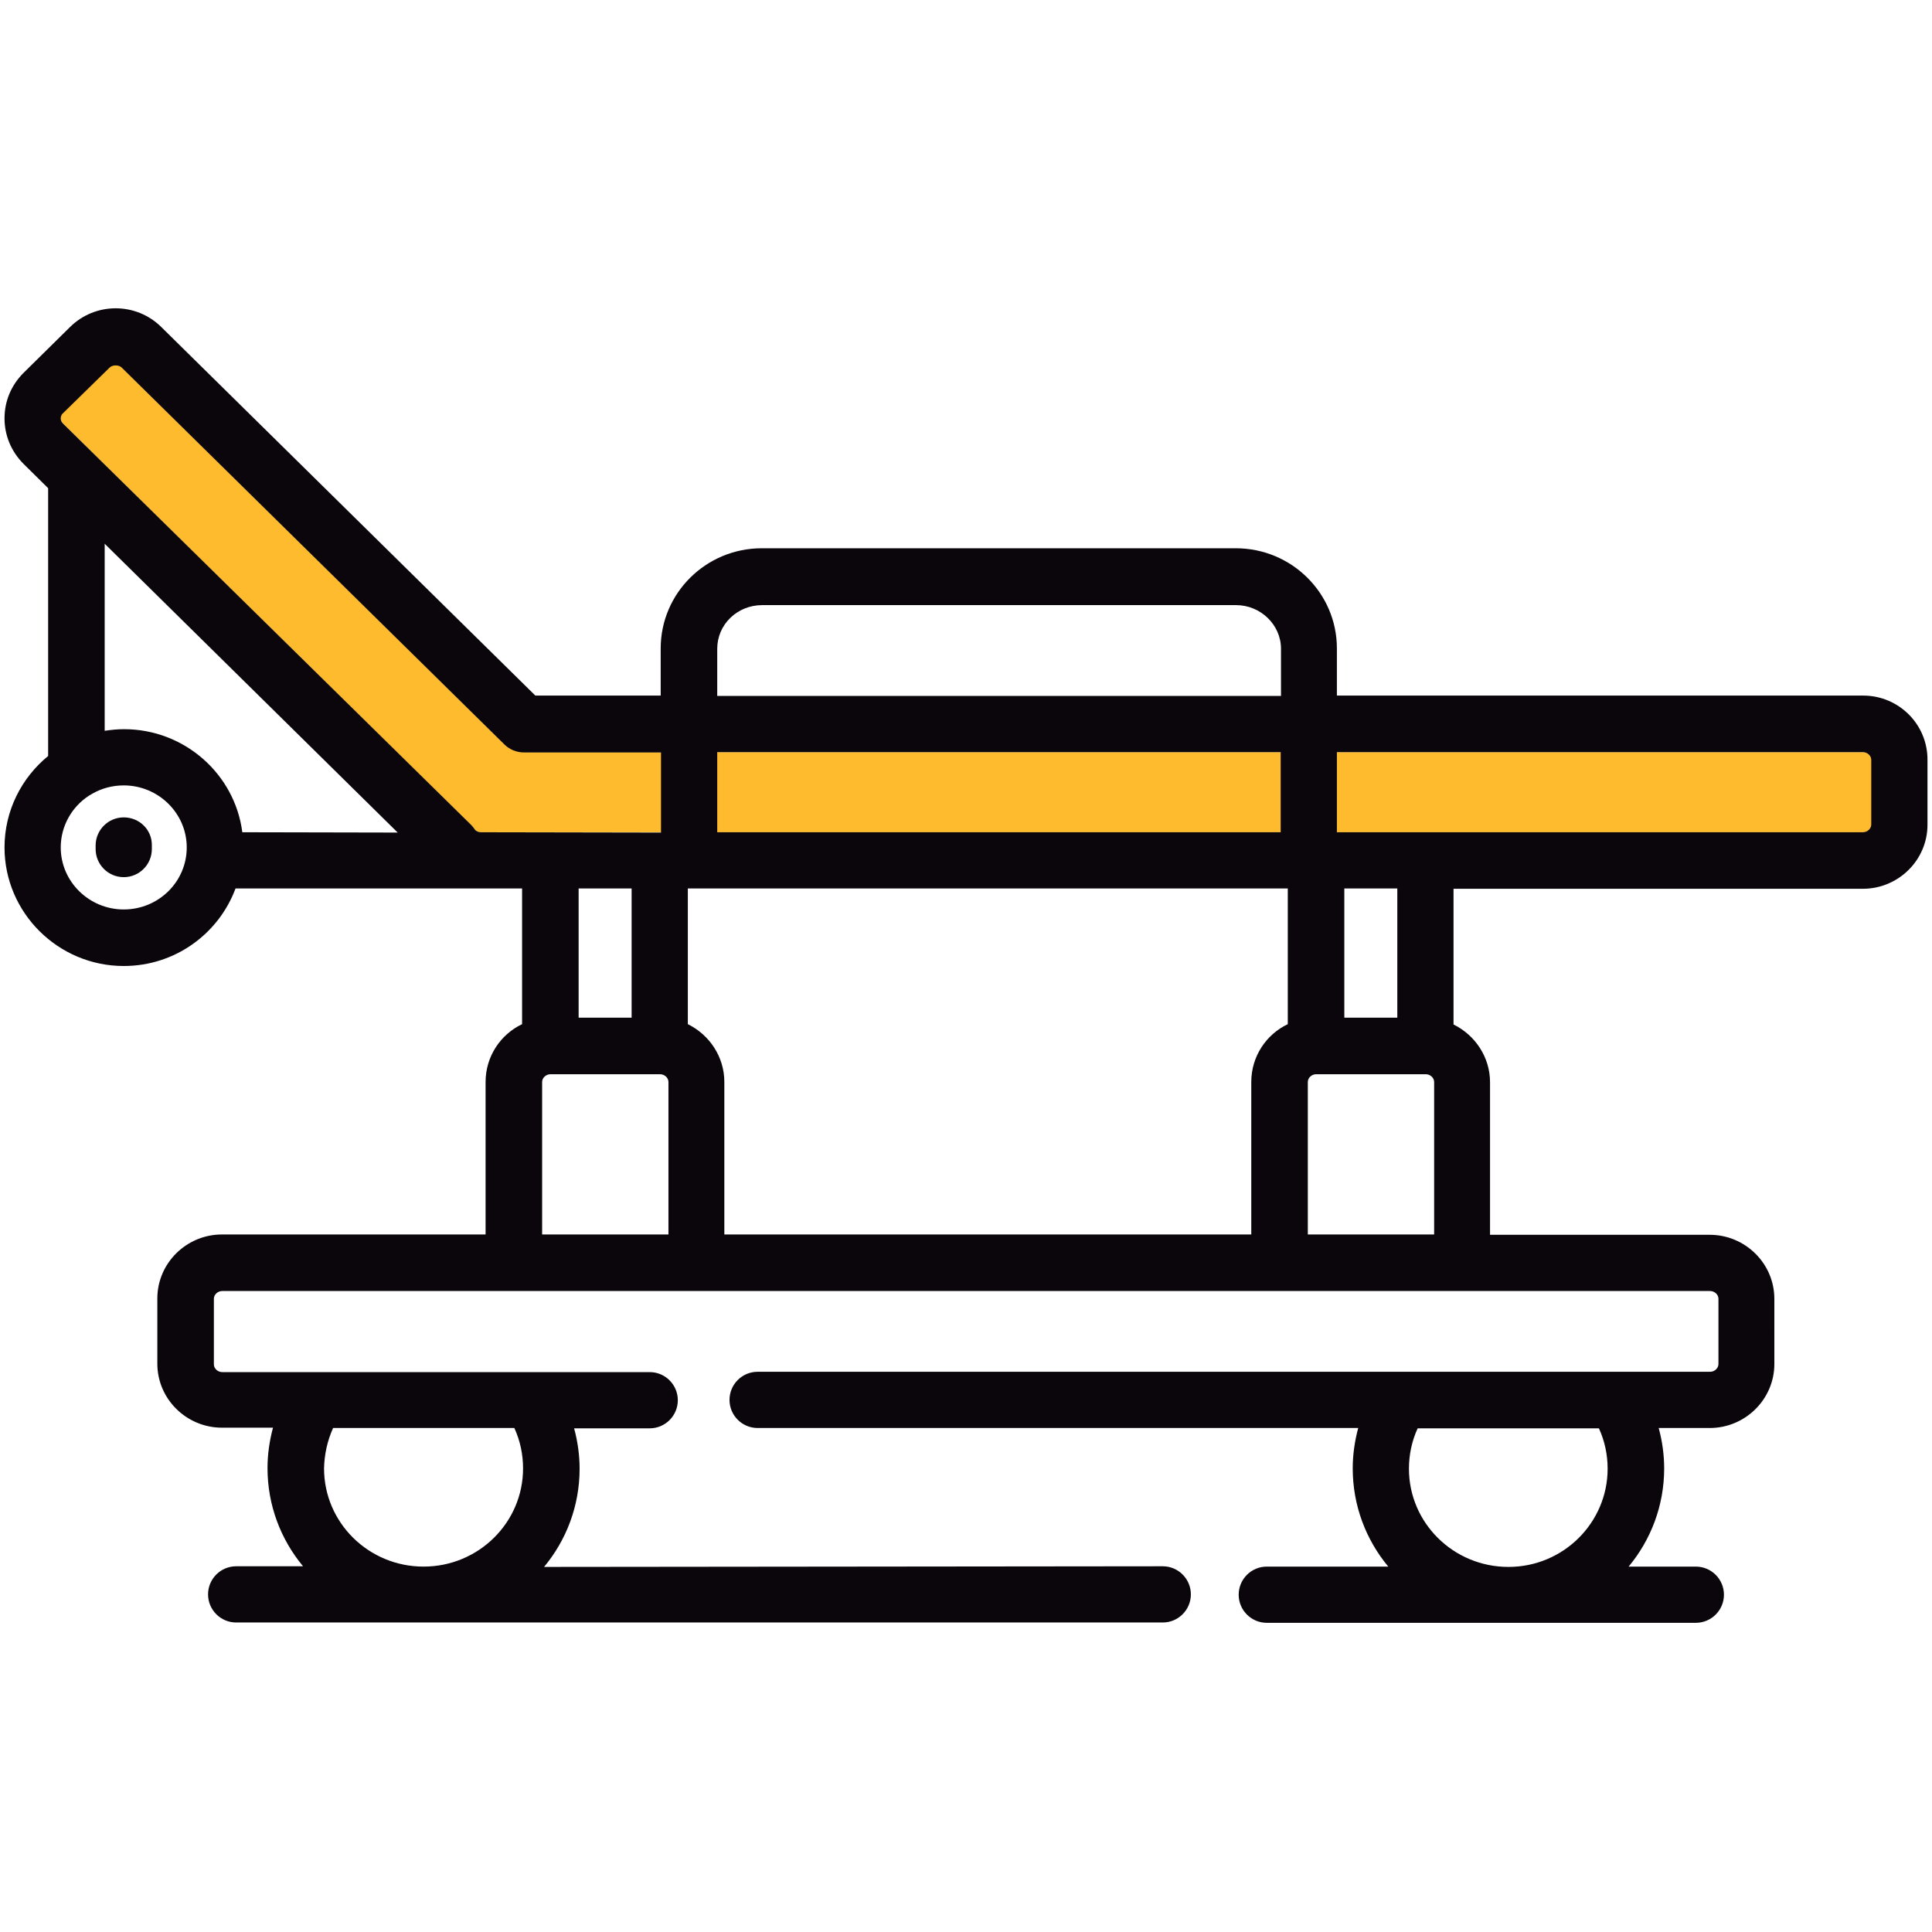 <?xml version="1.0" encoding="utf-8"?>
<svg viewBox="0 0 598 598" xmlns="http://www.w3.org/2000/svg">
  <style type="text/css">
  	.st0{fill-rule:evenodd;clip-rule:evenodd;fill:#FDBB2D;}
  	.st1{fill-rule:evenodd;clip-rule:evenodd;fill:#0B050C;}
  </style>
  <g class="_x32_">
    <path class="st0" d="M19.5 131.1l126.3 124.3c.3.3.7.7.9 1.1.2.3.9 1.1 2.1 1.1h435.7v-24.8H162.2c-2.3 0-4.5-.9-6.1-2.5L37.6 113.6c-.5-.5-1.2-.7-1.9-.7s-1.4.2-1.9.7l-14.4 14.1c-.6.6-.7 1.2-.7 1.6s.3 1.2.8 1.8z"/>
  </g>
  <g class="_x33_">
    <path class="st1" d="M576.7 215.3H413.8v-14.6c0-17.1-14-31-31.3-31H235.8c-17.3 0-31.3 13.9-31.3 31v14.6h-38.8L49.9 101.2c-7.8-7.7-20.4-7.7-28.2 0L7.3 115.4c-3.8 3.8-5.9 8.7-5.9 14.1 0 5.3 2.1 10.3 5.9 14.1l7.6 7.5V234c-8.2 6.7-13.5 16.9-13.5 28.3C1.4 282.5 18 299 38.3 299c15.9 0 29.4-10 34.6-24h88.7v42c-6.7 3.2-11.3 10-11.3 17.9v47.2H68.7c-11 0-20 8.9-20 19.8v20.2c0 10.9 9 19.8 20 19.8h15.8c-1.1 4.1-1.7 8.3-1.7 12.5 0 11.5 4.1 22.1 11 30.4H73.1c-4.8 0-8.7 3.9-8.7 8.7s3.9 8.7 8.7 8.7h286.8c4.8 0 8.7-3.9 8.7-8.7s-3.9-8.7-8.7-8.7l-191.5.2c6.9-8.3 11-18.9 11-30.4 0-4.2-.6-8.5-1.7-12.5h23.4c4.8 0 8.7-3.9 8.7-8.7s-3.9-8.7-8.7-8.7H68.8c-1.4 0-2.6-1.1-2.6-2.4V402c0-1.3 1.2-2.4 2.6-2.4h460.5c1.4 0 2.6 1.1 2.6 2.4v20.2c0 1.3-1.2 2.4-2.6 2.4H234.5c-4.8 0-8.7 3.9-8.7 8.7s3.9 8.7 8.7 8.7h185.9c-1.1 4.1-1.7 8.3-1.7 12.5 0 11.5 4.1 22.1 11 30.4h-37.6c-4.8 0-8.7 3.9-8.7 8.7s3.9 8.7 8.7 8.7h132.8c4.8 0 8.7-3.9 8.7-8.7s-3.9-8.7-8.7-8.7h-20.8c6.9-8.3 11-18.9 11-30.4 0-4.2-.6-8.5-1.7-12.5h15.8c11 0 20-8.9 20-19.8V402c0-10.9-9-19.8-20-19.8h-68V335c0-7.8-4.6-14.6-11.3-17.9v-42h126.7c11 0 20-8.9 20-19.8v-20c.1-11.1-8.9-20-19.9-20zM103.1 442h56.1c1.8 3.9 2.7 8.2 2.7 12.5 0 16.8-13.8 30.4-30.8 30.4s-30.8-13.6-30.8-30.4c.1-4.3 1-8.5 2.8-12.5zM222 200.8c0-7.5 6.2-13.5 13.9-13.5h146.7c7.6 0 13.9 6.1 13.9 13.5v14.6H222v-14.6zm174.4 32v24.8H222v-24.8h174.4zM38.3 281.5c-10.7 0-19.5-8.6-19.5-19.2 0-6.7 3.5-12.6 8.7-16 .4-.2.8-.5 1.2-.7 2.8-1.6 6.1-2.5 9.6-2.5 10.7 0 19.5 8.6 19.5 19.2s-8.7 19.2-19.5 19.2zM75 257.6c-2.3-18-17.9-31.9-36.6-31.9-2 0-4 .2-6 .5v-57.9l90.7 89.4-48.1-.1zm73.9 0c-1.2 0-1.9-.7-2.1-1.1-.3-.4-.6-.8-.9-1.1L19.5 131.1c-.6-.6-.7-1.2-.7-1.6s.1-1.1.7-1.6l14.4-14.1c.5-.5 1.2-.7 1.9-.7s1.4.2 1.9.7l118.4 116.6c1.6 1.6 3.8 2.5 6.1 2.5h42.4v24.8l-55.7-.1zm46.6 17.4v40h-16.4v-40h16.4zm11.3 107.1h-39v-47.2c0-1.3 1.2-2.4 2.6-2.4h33.9c1.4 0 2.6 1.1 2.6 2.4v47.2h-.1zM398.6 317c-6.7 3.2-11.3 10-11.3 17.9v47.2H224.2v-47.2c0-7.8-4.6-14.6-11.3-17.9v-42h185.7v42zm68.3 168c-17 0-30.8-13.6-30.8-30.4 0-4.3.9-8.6 2.7-12.5h56.1c1.8 3.9 2.7 8.2 2.7 12.5 0 16.7-13.7 30.4-30.7 30.4zm-62.1-102.9v-47.2c0-1.3 1.2-2.4 2.6-2.4h33.9c1.4 0 2.6 1.1 2.6 2.4v47.2h-39.1zm11.3-67.1v-40h16.4v40h-16.4zm163.1-59.8c0 1.3-1.2 2.4-2.6 2.4H413.8v-24.8h162.8c1.4 0 2.6 1.1 2.6 2.4v20z"/>
    <path class="st1" d="M38.3 253c-4.8 0-8.7 3.9-8.7 8.7v1.1c0 4.8 3.9 8.7 8.7 8.7s8.7-3.9 8.7-8.7v-1.1c.1-4.8-3.8-8.7-8.7-8.7z"/>
  </g>
</svg>
